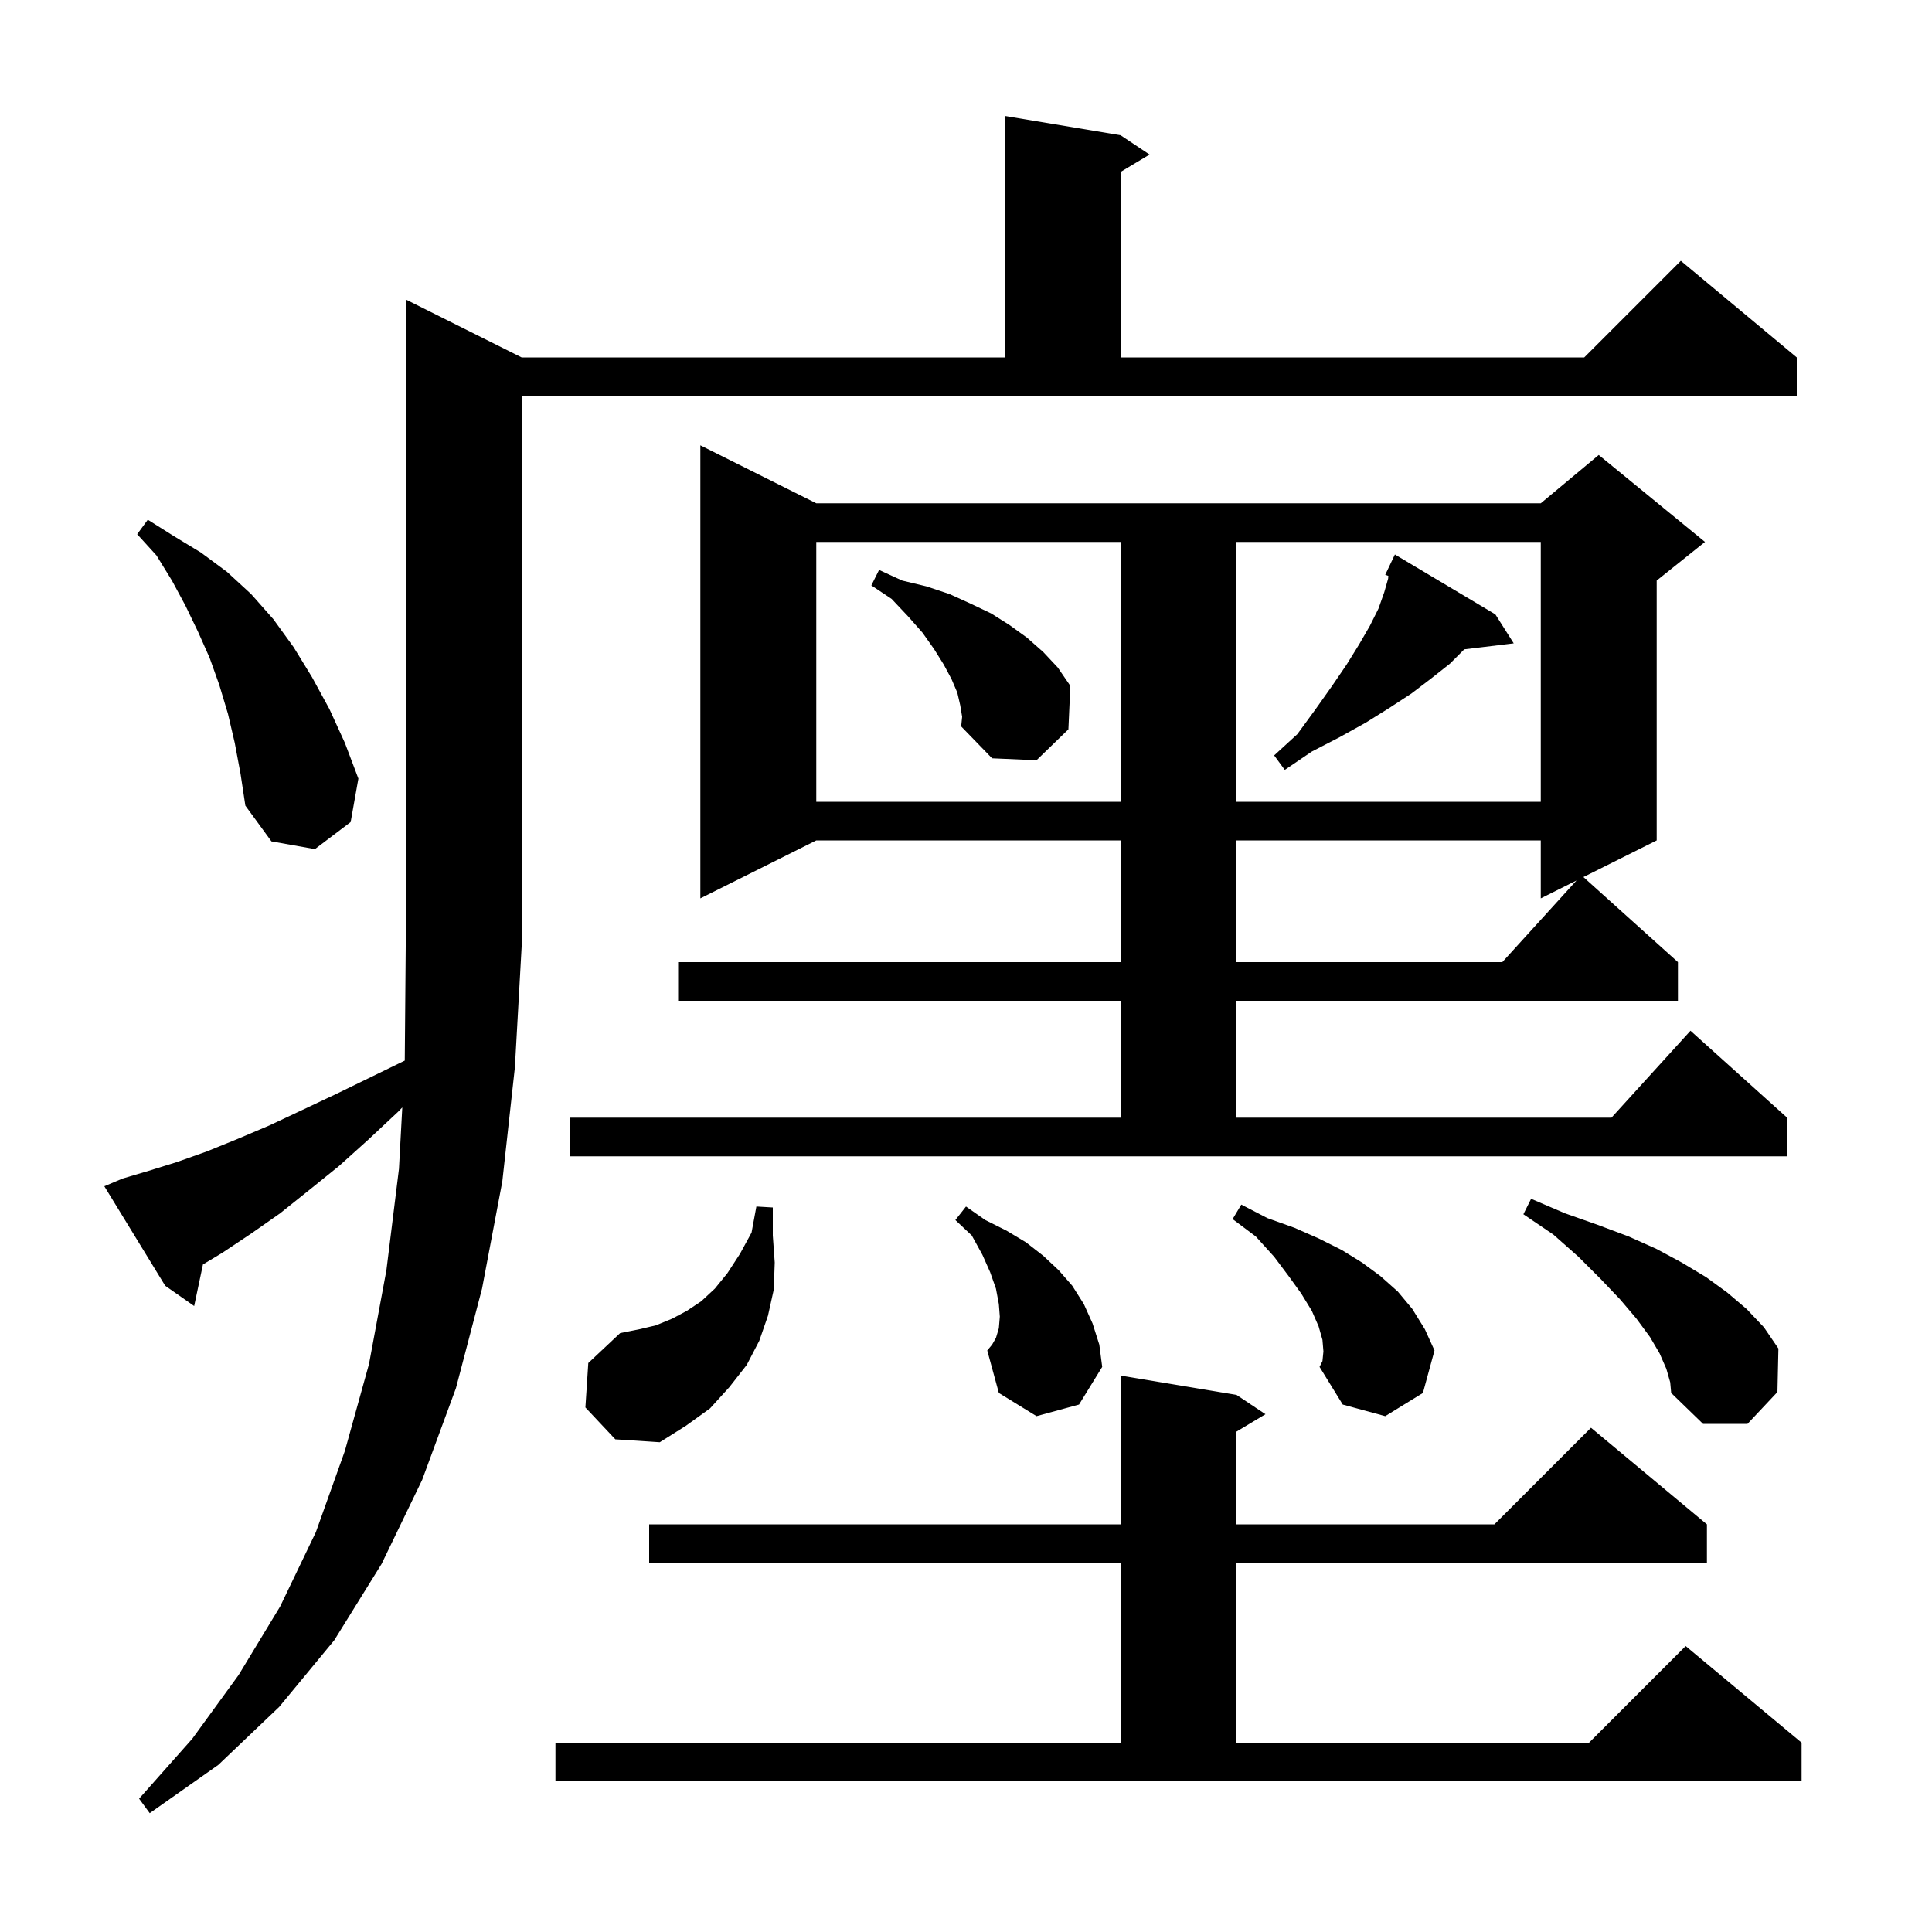 <svg xmlns="http://www.w3.org/2000/svg" xmlns:xlink="http://www.w3.org/1999/xlink" version="1.1" baseProfile="full" viewBox="0 0 200 200" width="200" height="200">
<g fill="black">
<path d="M 12.7 122.0 L 15.4 121.2 L 18.3 120.3 L 21.4 119.2 L 24.6 117.9 L 27.9 116.5 L 31.3 114.9 L 34.9 113.2 L 38.6 111.4 L 41.901 109.792 L 42.0 98.0 L 42.0 31.0 L 54.0 37.0 L 104.0 37.0 L 104.0 12.0 L 116.0 14.0 L 119.0 16.0 L 116.0 17.8 L 116.0 37.0 L 164.0 37.0 L 174.0 27.0 L 186.0 37.0 L 186.0 41.0 L 54.0 41.0 L 54.0 98.0 L 53.3 110.5 L 52.0 122.3 L 49.9 133.4 L 47.2 143.7 L 43.7 153.2 L 39.5 161.9 L 34.6 169.8 L 28.9 176.7 L 22.6 182.7 L 15.5 187.7 L 14.4 186.2 L 19.9 180.0 L 24.7 173.4 L 29.0 166.3 L 32.7 158.6 L 35.7 150.2 L 38.2 141.2 L 40.0 131.5 L 41.3 121.0 L 41.644 114.642 L 41.2 115.1 L 38.1 118.0 L 35.1 120.7 L 32.0 123.2 L 29.0 125.6 L 26.0 127.7 L 23.0 129.7 L 21.01 130.894 L 20.1 135.2 L 17.1 133.1 L 10.8 122.8 Z M 57.5 180.4 L 116.0 180.4 L 116.0 161.8 L 67.2 161.8 L 67.2 157.8 L 116.0 157.8 L 116.0 142.4 L 128.0 144.4 L 131.0 146.4 L 128.0 148.2 L 128.0 157.8 L 154.7 157.8 L 164.7 147.8 L 176.7 157.8 L 176.7 161.8 L 128.0 161.8 L 128.0 180.4 L 164.5 180.4 L 174.5 170.4 L 186.5 180.4 L 186.5 184.4 L 57.5 184.4 Z M 60.6 145.7 L 60.9 141.1 L 64.2 138.0 L 66.2 137.6 L 67.9 137.2 L 69.6 136.5 L 71.1 135.7 L 72.6 134.7 L 74.0 133.4 L 75.3 131.8 L 76.6 129.8 L 77.8 127.6 L 78.3 124.9 L 80.0 125.0 L 80.0 127.9 L 80.2 130.7 L 80.1 133.5 L 79.5 136.2 L 78.6 138.8 L 77.3 141.3 L 75.5 143.6 L 73.5 145.8 L 71.0 147.6 L 68.3 149.3 L 63.7 149.0 Z M 172.5 141.7 L 171.8 140.1 L 170.8 138.4 L 169.4 136.5 L 167.7 134.5 L 165.7 132.4 L 163.4 130.1 L 160.8 127.8 L 157.7 125.7 L 158.5 124.1 L 162.0 125.6 L 165.4 126.8 L 168.6 128.0 L 171.5 129.3 L 174.1 130.7 L 176.6 132.2 L 178.8 133.8 L 180.8 135.5 L 182.6 137.4 L 184.1 139.6 L 184.0 144.1 L 180.9 147.4 L 176.3 147.4 L 173.0 144.2 L 172.9 143.1 Z M 137.0 139.9 L 136.9 138.7 L 136.5 137.3 L 135.8 135.7 L 134.7 133.9 L 133.4 132.1 L 131.9 130.1 L 130.0 128.0 L 127.6 126.2 L 128.5 124.7 L 131.2 126.1 L 134.0 127.1 L 136.5 128.2 L 138.9 129.4 L 141.0 130.7 L 142.9 132.1 L 144.7 133.7 L 146.2 135.5 L 147.5 137.6 L 148.5 139.8 L 147.3 144.2 L 143.4 146.6 L 139.0 145.4 L 136.6 141.5 L 136.9 140.9 Z M 107.3 146.6 L 103.4 144.2 L 102.2 139.8 L 102.7 139.2 L 103.1 138.5 L 103.4 137.5 L 103.5 136.3 L 103.4 135.0 L 103.1 133.4 L 102.5 131.7 L 101.7 129.9 L 100.6 127.9 L 98.9 126.3 L 100.0 124.9 L 102.0 126.3 L 104.2 127.4 L 106.2 128.6 L 108.0 130.0 L 109.6 131.5 L 111.0 133.1 L 112.2 135.0 L 113.1 137.0 L 113.8 139.2 L 114.1 141.5 L 111.7 145.4 Z M 59.0 115.7 L 116.0 115.7 L 116.0 103.6 L 70.2 103.6 L 70.2 99.6 L 116.0 99.6 L 116.0 87.0 L 84.5 87.0 L 72.5 93.0 L 72.5 46.1 L 84.5 52.1 L 159.5 52.1 L 165.5 47.1 L 176.5 56.1 L 171.5 60.1 L 171.5 87.0 L 163.914 90.793 L 173.7 99.6 L 173.7 103.6 L 128.0 103.6 L 128.0 115.7 L 166.818 115.7 L 175.0 106.7 L 185.0 115.7 L 185.0 119.7 L 59.0 119.7 Z M 128.0 87.0 L 128.0 99.6 L 155.518 99.6 L 163.2 91.15 L 159.5 93.0 L 159.5 87.0 Z M 24.3 76.9 L 23.6 73.9 L 22.7 70.9 L 21.7 68.1 L 20.5 65.4 L 19.2 62.7 L 17.8 60.1 L 16.2 57.5 L 14.2 55.3 L 15.3 53.8 L 18.0 55.5 L 20.8 57.2 L 23.5 59.2 L 26.0 61.5 L 28.3 64.1 L 30.4 67.0 L 32.3 70.1 L 34.1 73.4 L 35.7 76.9 L 37.1 80.6 L 36.3 85.1 L 32.6 87.9 L 28.1 87.1 L 25.4 83.4 L 24.9 80.1 Z M 84.5 56.1 L 84.5 83.0 L 116.0 83.0 L 116.0 56.1 Z M 128.0 56.1 L 128.0 83.0 L 159.5 83.0 L 159.5 56.1 Z M 154.8 63.6 L 156.7 66.6 L 151.582 67.218 L 150.1 68.7 L 148.2 70.2 L 146.1 71.8 L 143.8 73.3 L 141.4 74.8 L 138.7 76.3 L 135.8 77.8 L 133.0 79.7 L 131.9 78.2 L 134.3 76.0 L 136.2 73.4 L 137.9 71.0 L 139.4 68.8 L 140.7 66.7 L 141.8 64.8 L 142.7 63.0 L 143.3 61.3 L 143.7 59.9 L 143.722 59.616 L 143.4 59.5 L 143.794 58.672 L 143.8 58.6 L 143.823 58.611 L 144.4 57.4 Z M 99.4 73.0 L 99.1 71.7 L 98.5 70.3 L 97.7 68.8 L 96.7 67.2 L 95.5 65.5 L 94.0 63.8 L 92.3 62.0 L 90.2 60.6 L 91.0 59.0 L 93.4 60.1 L 95.9 60.7 L 98.3 61.5 L 100.5 62.5 L 102.6 63.5 L 104.5 64.7 L 106.3 66.0 L 108.0 67.5 L 109.5 69.1 L 110.8 71.0 L 110.6 75.5 L 107.3 78.7 L 102.7 78.5 L 99.5 75.2 L 99.6 74.2 Z " />
</g>
</svg>
